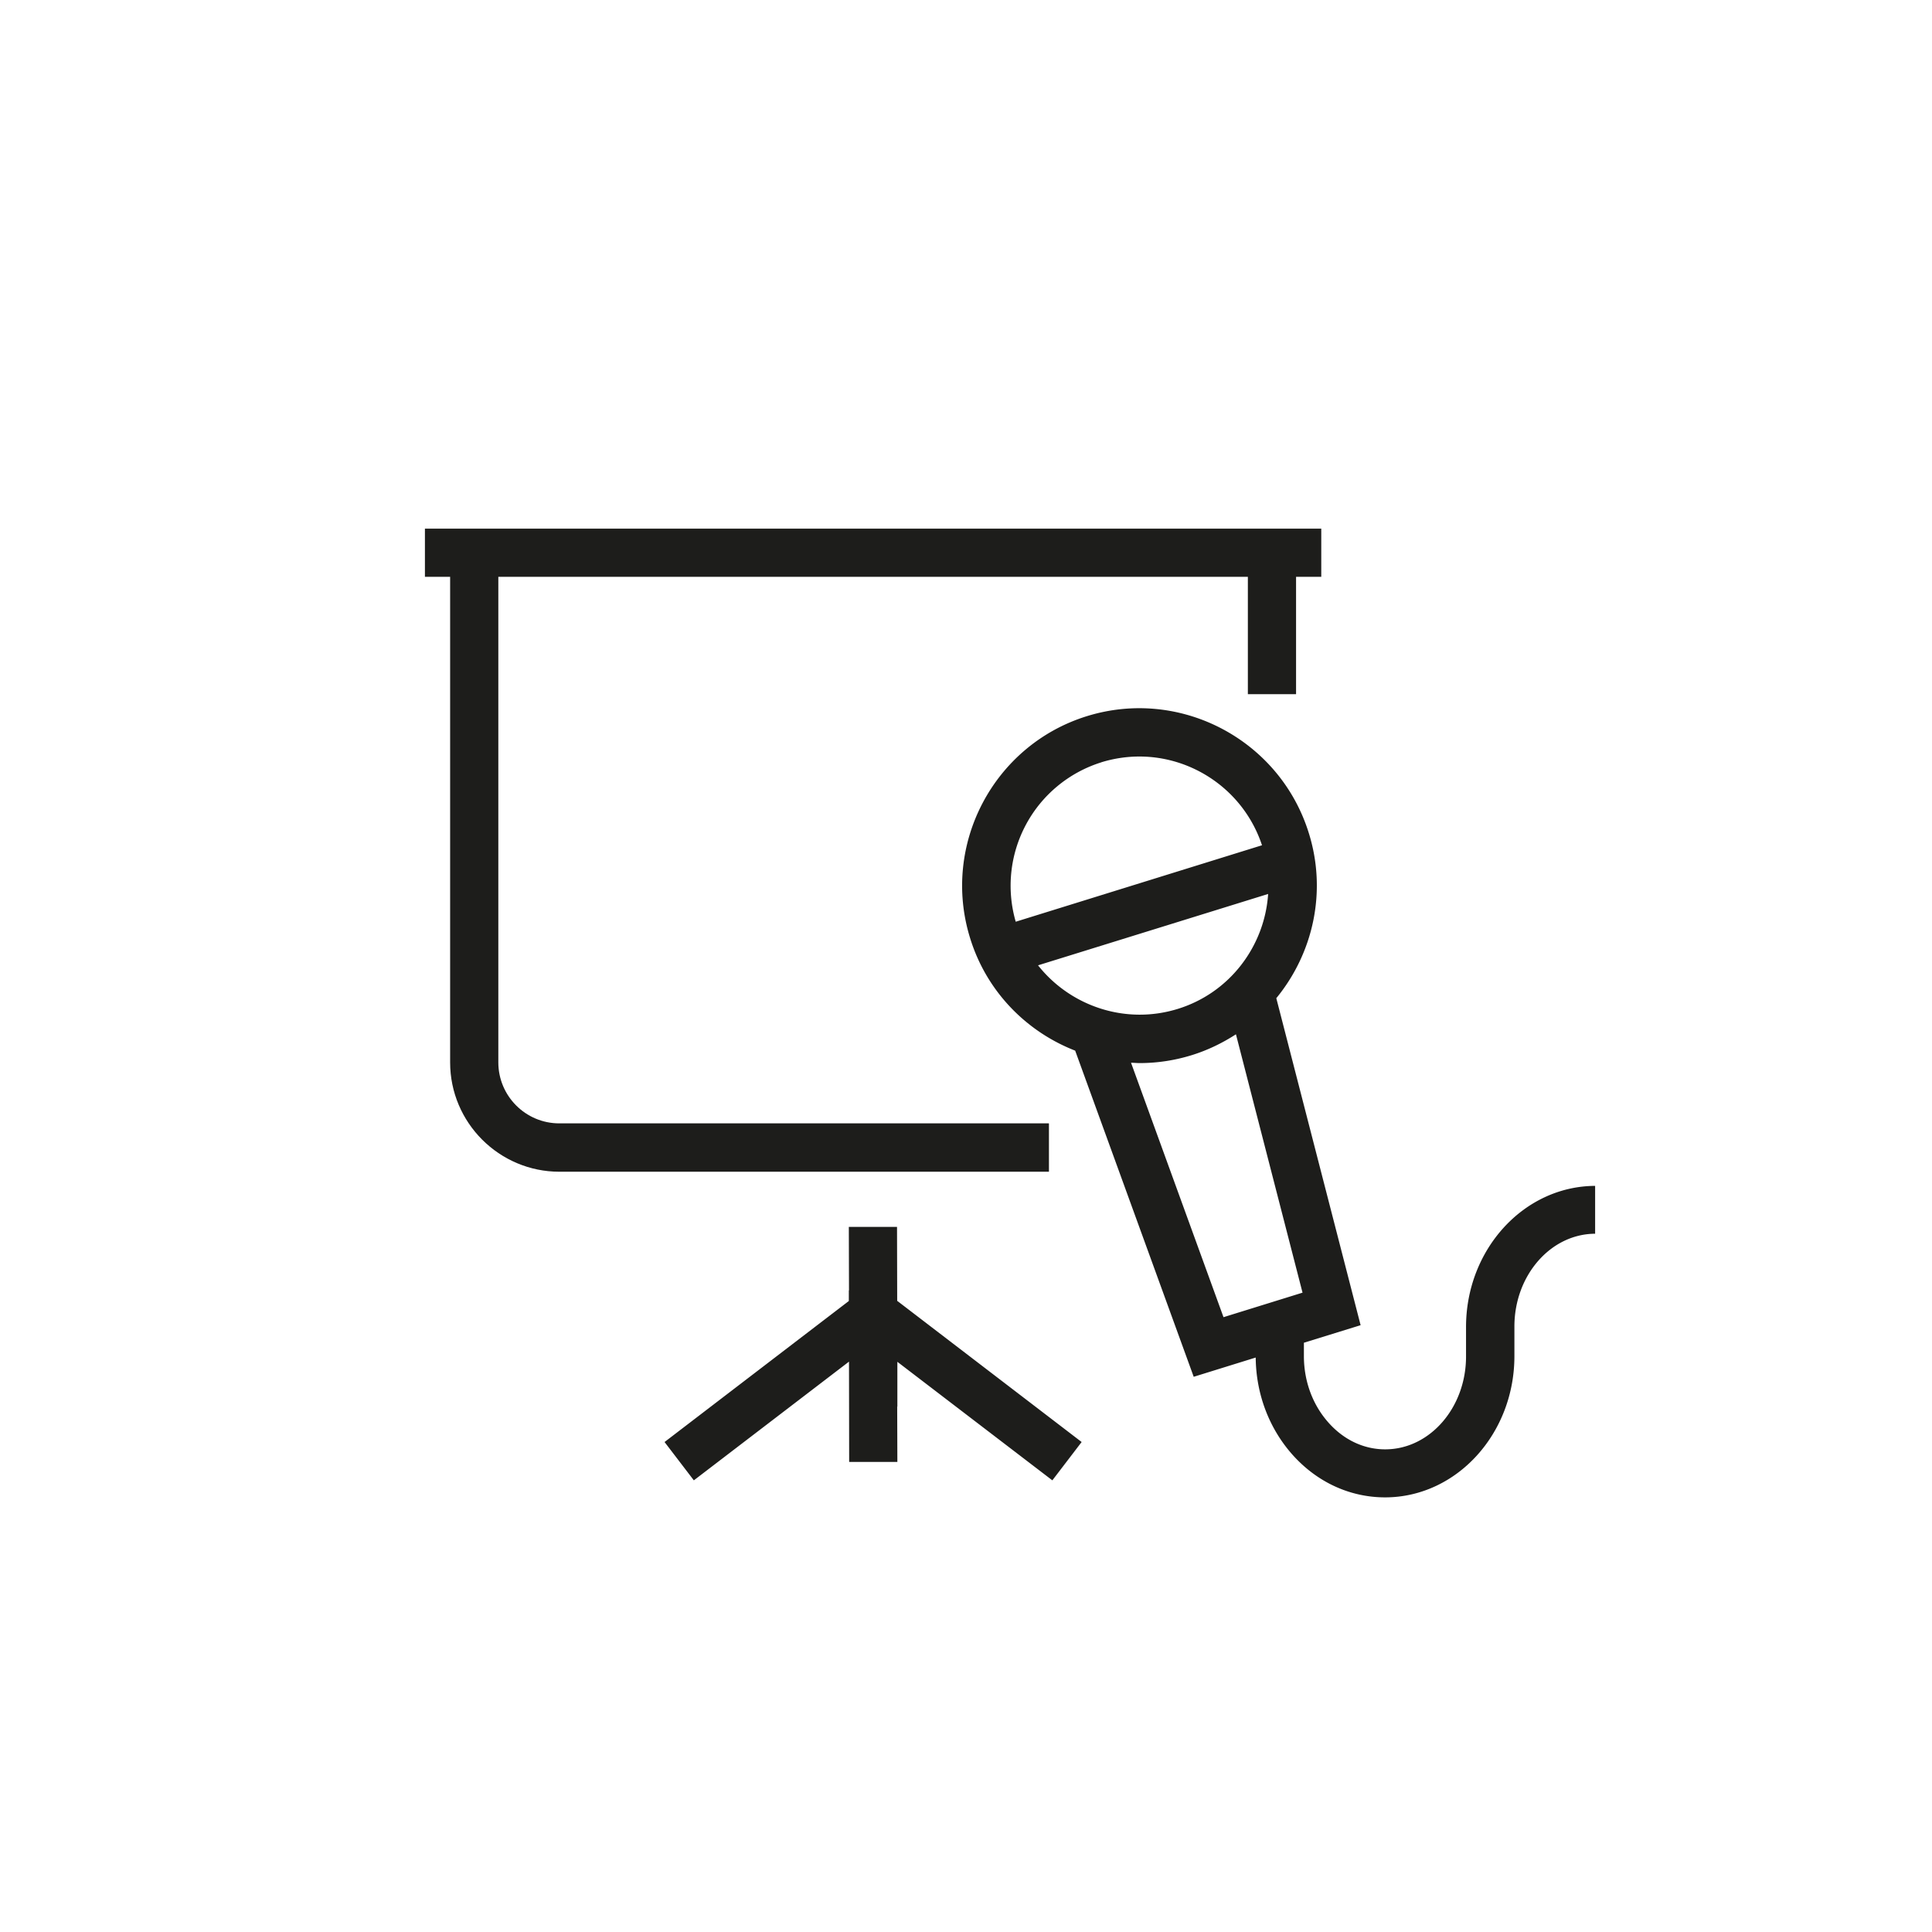 <svg xmlns="http://www.w3.org/2000/svg" id="Calque_2" data-name="Calque 2" viewBox="0 0 113.44 113.44"><defs><style>.cls-1{fill:#1d1d1b;stroke-width:0}</style></defs><path d="M52.67 72.04h-2.83l.01 3.73h-.01v.62l-10.82 8.28 1.72 2.25 9.11-6.97.01 5.89h2.83l-.01-3.25h.01v-2.63l9.1 6.96 1.72-2.25-10.83-8.29zm40.99.42v-2.83c-4.2.02-7.59 3.75-7.58 8.31v1.69c.01 3-2.11 5.46-4.73 5.47h-.02c-1.23 0-2.4-.54-3.3-1.54-.94-1.04-1.46-2.42-1.47-3.9v-.82l3.33-1.03-4.95-19.2c2.15-2.62 2.99-6.23 1.91-9.69-1.7-5.48-7.54-8.57-13.03-6.87-5.48 1.7-8.56 7.55-6.86 13.03.97 3.15 3.32 5.5 6.17 6.61l6.96 19.15 3.64-1.13c.02 2.16.8 4.2 2.2 5.75 1.44 1.59 3.36 2.46 5.4 2.46h.03c4.18-.02 7.57-3.75 7.56-8.31v-1.7c-.01-3.01 2.12-5.46 4.74-5.47Zm-29-27.7c.75-.23 1.5-.34 2.24-.34 3.19 0 6.15 2.04 7.2 5.21l-14.46 4.49a7.59 7.59 0 0 1 5.03-9.36Zm-3.71 11.92 13.51-4.19c-.2 3.04-2.23 5.8-5.31 6.75s-6.31-.17-8.2-2.56m5.45 5.72c.17 0 .34.02.51.02 1.02 0 2.05-.15 3.08-.47.93-.29 1.79-.71 2.58-1.22l3.91 15.17-4.64 1.44-5.43-14.94Z" class="cls-1"/><path d="M61.58 65.96H32.84c-1.98 0-3.58-1.61-3.58-3.58V33.87h44.01v6.89h2.83v-6.89h1.48v-2.83H24.95v2.83h1.48v28.51c0 3.54 2.88 6.42 6.42 6.42h28.74v-2.83Z" class="cls-1"/></svg>